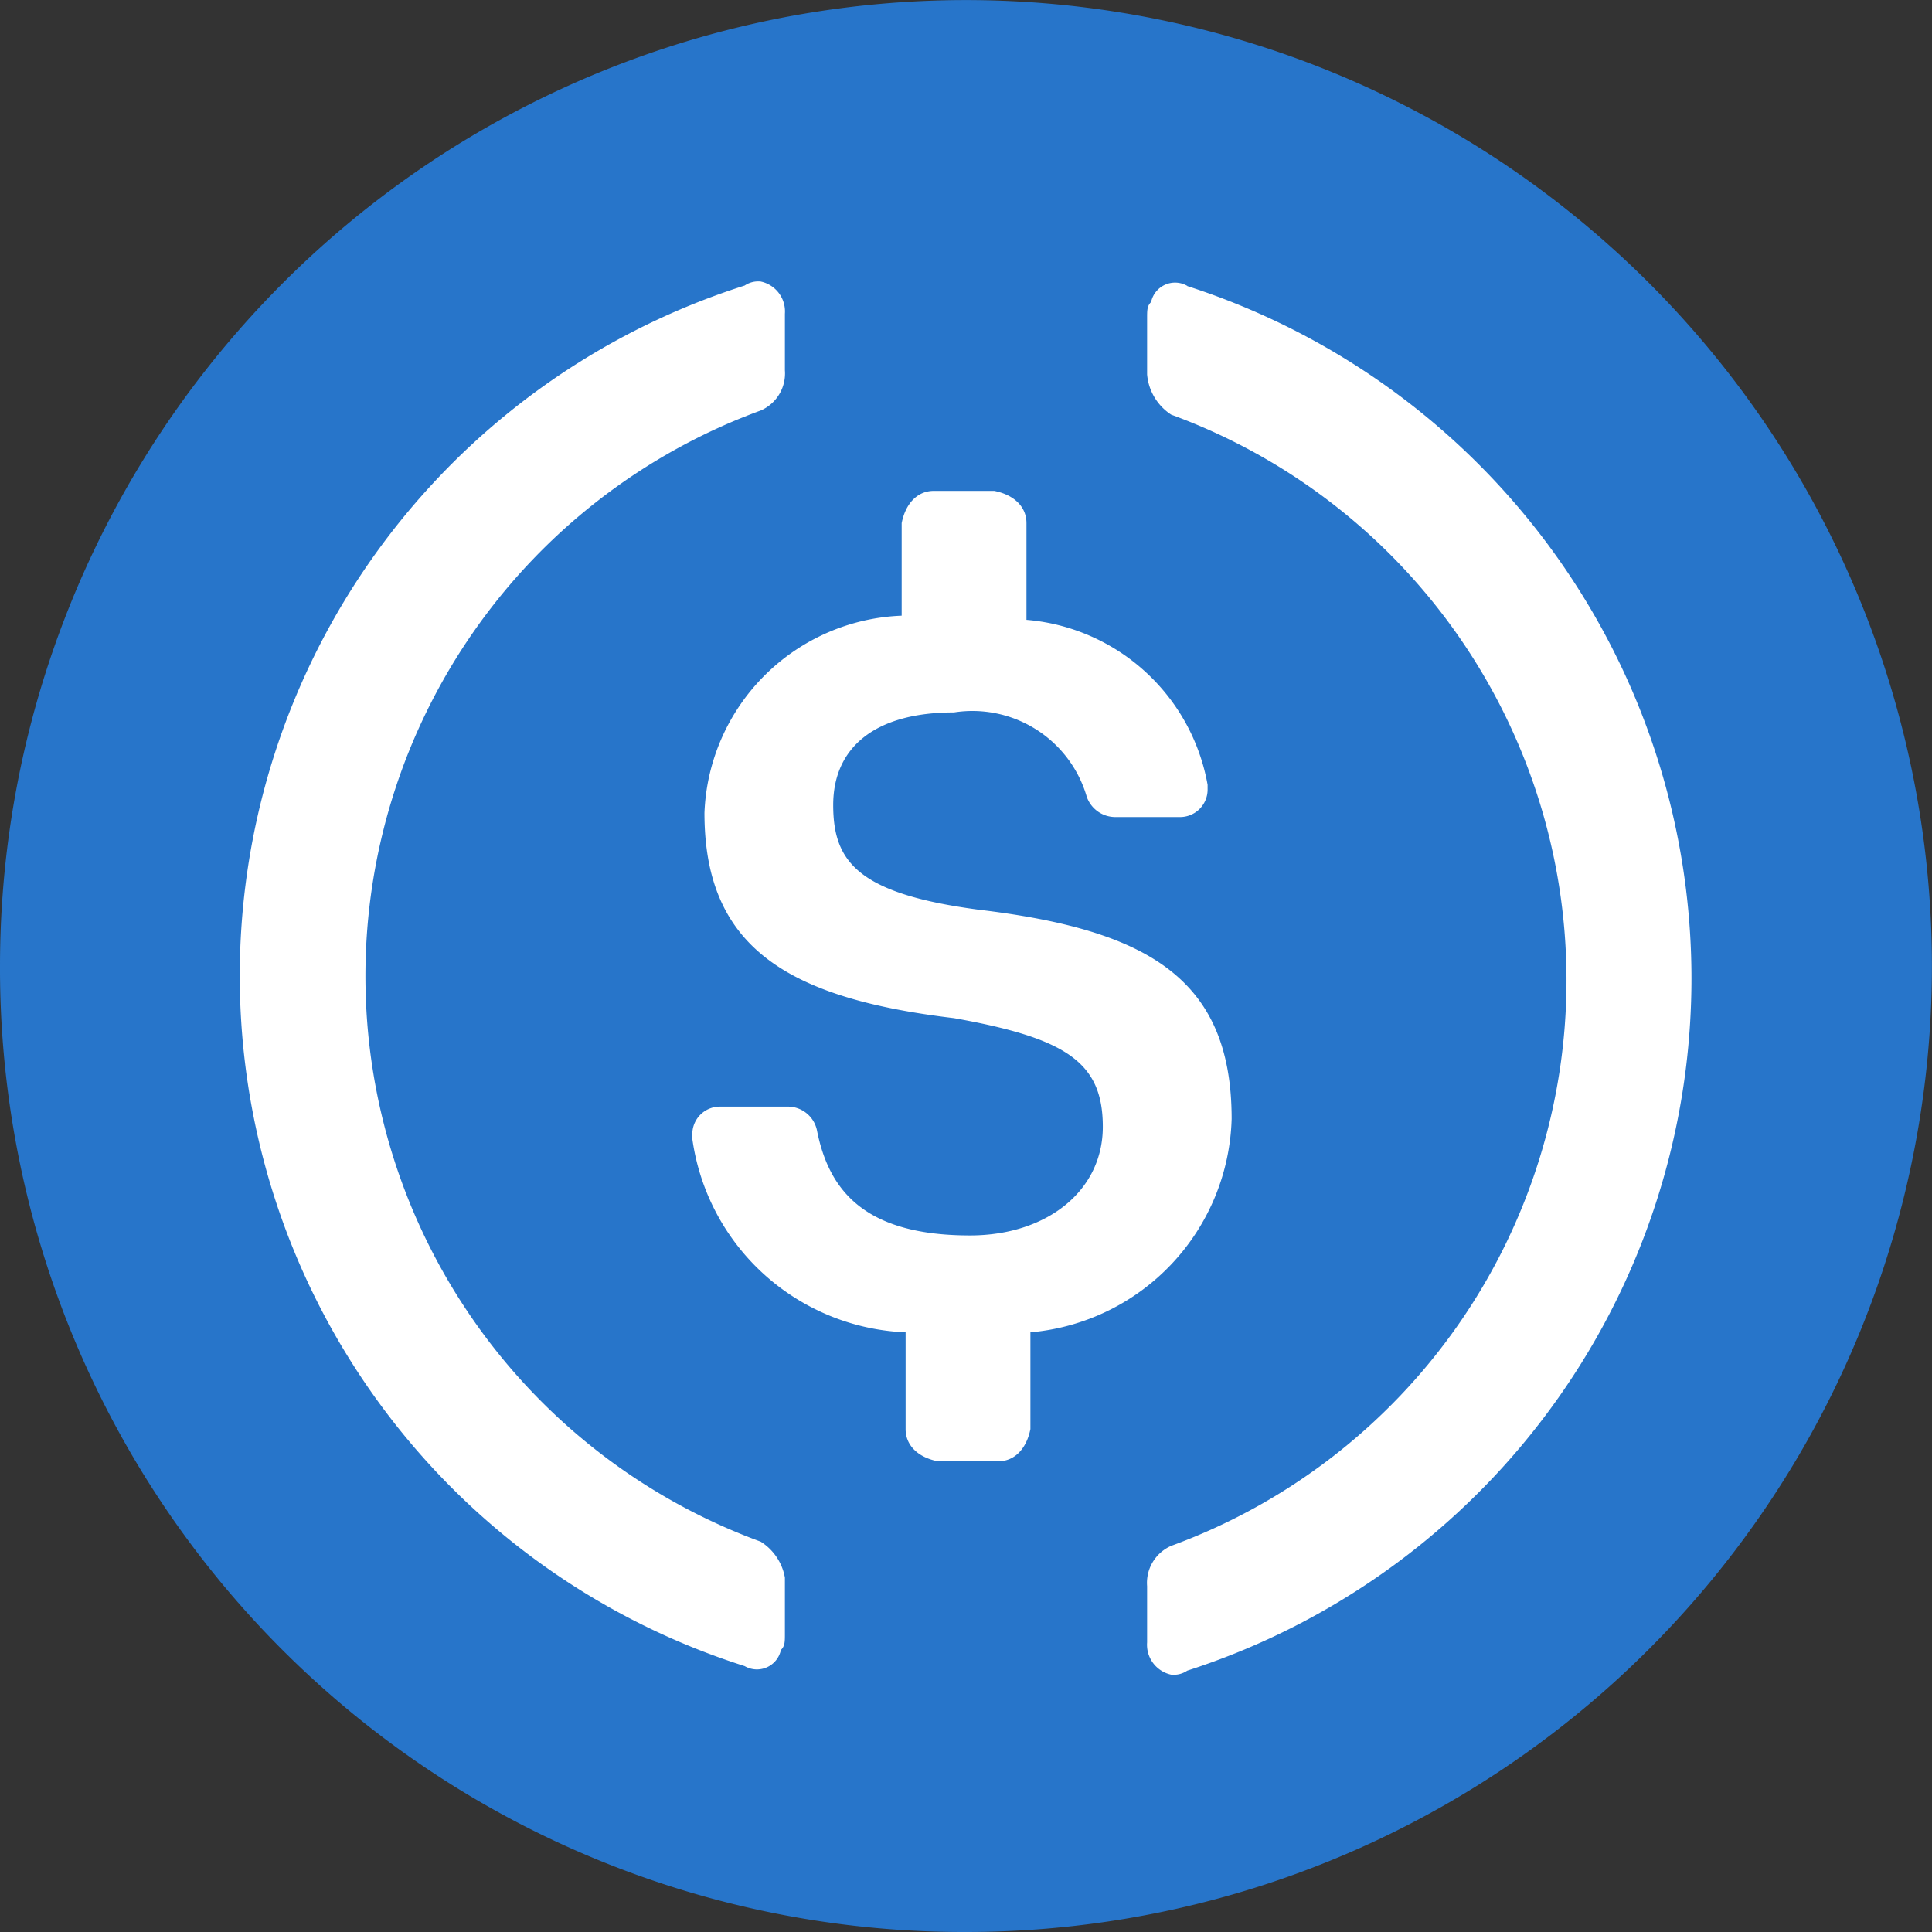 <svg id="Group_7947" data-name="Group 7947" xmlns="http://www.w3.org/2000/svg" width="25.961" height="25.961" viewBox="0 0 25.961 25.961">
  <rect x="0" y="0" width="25.961" height="25.961" fill="#333333" stroke="none"/>
  <path id="Path_578" data-name="Path 578" d="M12.98,25.961A12.98,12.98,0,1,0,0,12.98,12.949,12.949,0,0,0,12.98,25.961Z" fill="#2775ca"/>
  <path id="Path_579" data-name="Path 579" d="M723.918,516.767c0-1.893-1.136-2.542-3.407-2.812-1.623-.216-1.947-.649-1.947-1.406s.541-1.244,1.623-1.244a1.6,1.6,0,0,1,1.785,1.136.407.407,0,0,0,.379.27h.865a.37.37,0,0,0,.379-.379v-.054a2.7,2.7,0,0,0-2.434-2.217v-1.3c0-.216-.162-.379-.433-.433h-.811c-.216,0-.379.162-.433.433v1.244a2.758,2.758,0,0,0-2.65,2.65c0,1.785,1.082,2.488,3.353,2.758,1.514.27,2,.595,2,1.46s-.757,1.46-1.785,1.46c-1.406,0-1.893-.595-2.055-1.406a.4.4,0,0,0-.379-.325h-.919a.37.37,0,0,0-.378.379v.054a3.021,3.021,0,0,0,2.866,2.6v1.3c0,.216.162.379.433.433h.811c.216,0,.379-.162.433-.433v-1.3A2.963,2.963,0,0,0,723.918,516.767Z" transform="translate(-707.368 -501.732)" fill="#fff"/>
  <path id="Path_580" data-name="Path 580" d="M254.969,308.6a8.093,8.093,0,0,1,0-15.2.543.543,0,0,0,.325-.541V292.1a.411.411,0,0,0-.325-.433.326.326,0,0,0-.216.054,9.733,9.733,0,0,0,0,18.551.329.329,0,0,0,.487-.216c.054-.054.054-.108.054-.216v-.757A.72.72,0,0,0,254.969,308.6Zm5.733-16.874a.329.329,0,0,0-.487.216c-.054.054-.054.108-.054.216v.757a.717.717,0,0,0,.324.541,8.093,8.093,0,0,1,0,15.2.543.543,0,0,0-.324.541v.757a.411.411,0,0,0,.324.433.326.326,0,0,0,.216-.054,9.774,9.774,0,0,0,0-18.605Z" transform="translate(-244.747 -287.884)" fill="#fff"/>
</svg>
